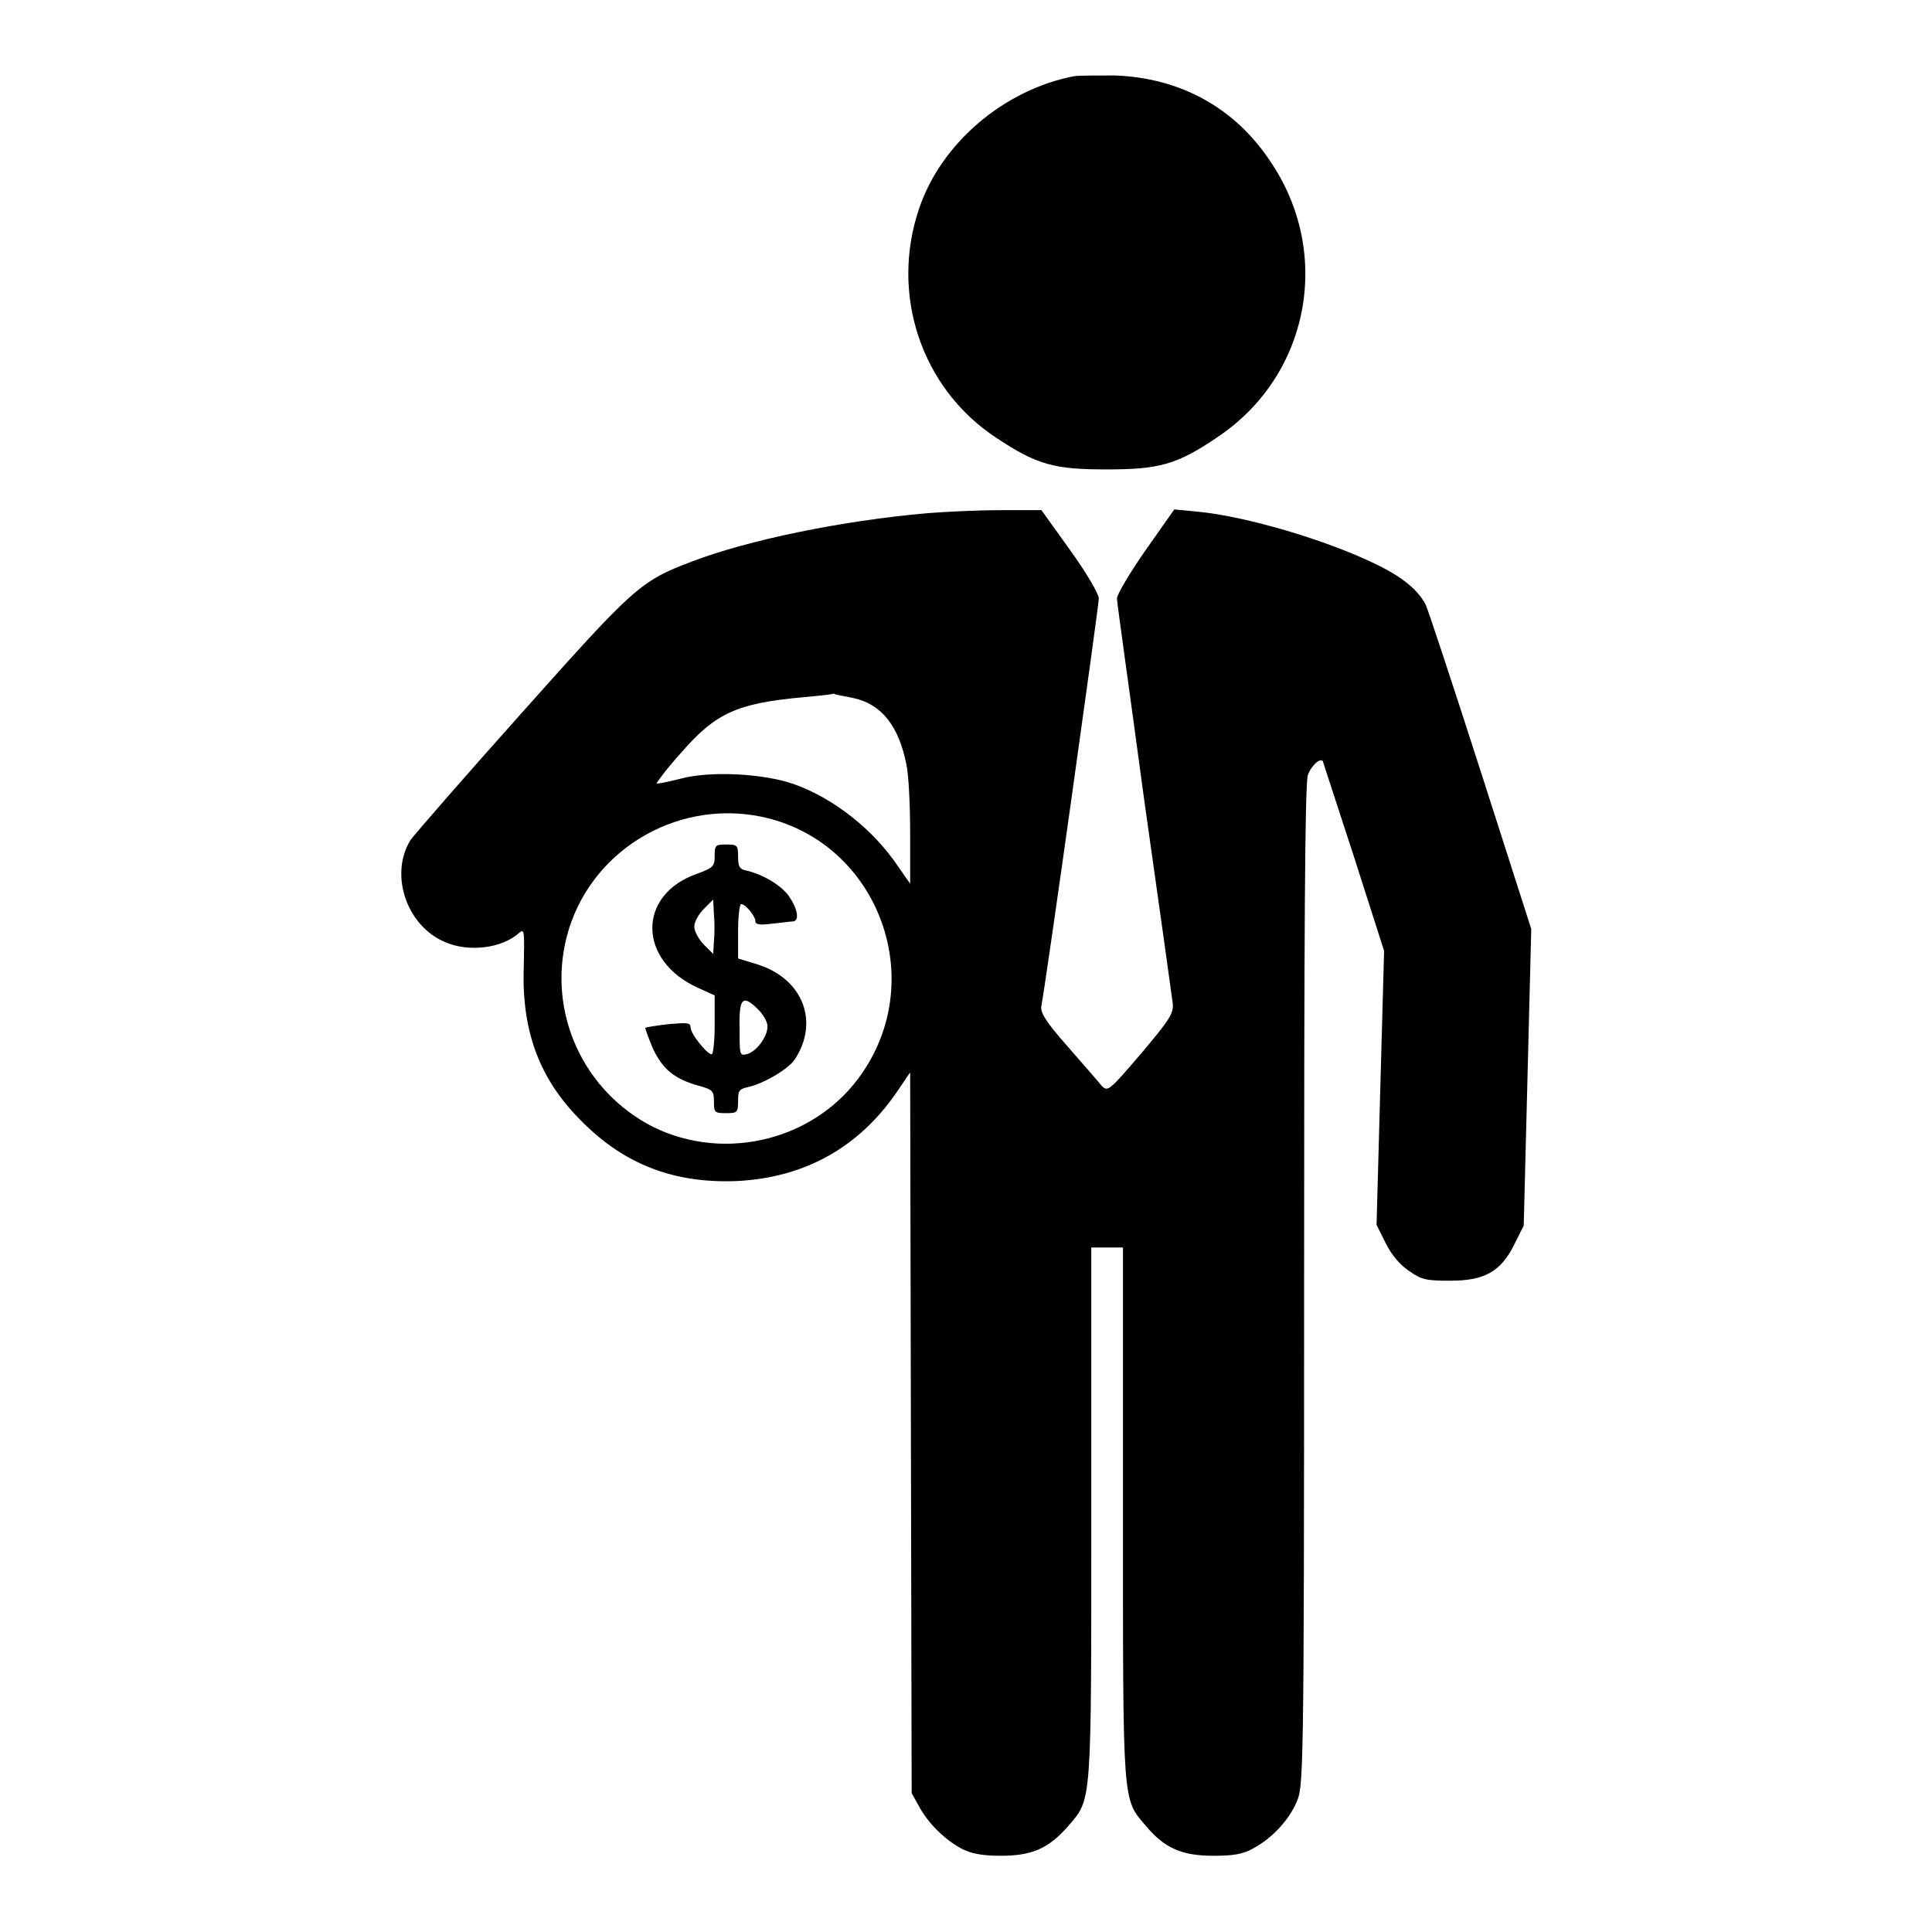 <?xml version="1.0" encoding="utf-8"?>
<!-- Svg Vector Icons : http://www.onlinewebfonts.com/icon -->
<!DOCTYPE svg PUBLIC "-//W3C//DTD SVG 1.1//EN" "http://www.w3.org/Graphics/SVG/1.1/DTD/svg11.dtd">
<svg version="1.1" xmlns="http://www.w3.org/2000/svg" xmlns:xlink="http://www.w3.org/1999/xlink" x="0px" y="0px" viewBox="0 0 256 256" enable-background="new 0 0 256 256" xml:space="preserve">
<g><g><g><path fill="#000000" d="M142.3,10.1c-9.3,1.8-17.6,8.9-20.5,17.5C117.9,39,122.1,51.5,132,58c5.4,3.6,7.7,4.2,14.6,4.2s9.3-0.6,14.6-4.2c12.3-8.1,15.5-24.5,7-36.8c-4.7-7-11.9-10.9-20.5-11.2C145.4,10,142.9,10,142.3,10.1z"/><path fill="#000000" d="M122.9,68c-11.5,1-23.9,3.6-31.2,6.4C84.8,77,84,77.8,69.1,94.5c-7.6,8.5-14.2,16.1-14.7,16.8c-2.8,4.5-0.6,11.3,4.5,13.5c3.1,1.4,7.6,0.9,9.9-1.2c0.7-0.6,0.7-0.2,0.6,4.5c-0.3,8.6,2.1,15,7.8,20.6c5.6,5.6,12.1,8.1,20.3,7.8c9-0.4,16.3-4.4,21.4-11.9l1.7-2.5l0.1,47.7l0.1,47.8l1,1.8c1.2,2.2,3.4,4.4,5.7,5.6c1.2,0.6,2.6,0.9,5.1,0.9c4.2,0,6.4-1,9-4c3.1-3.6,3-2.7,3-41.6v-35h2.1h2.1v35c0,38.9-0.1,38,3,41.6c2.5,3,4.8,4,9,4c2.6,0,3.9-0.2,5.3-1c2.4-1.3,4.6-3.6,5.7-6.1c0.9-2.1,1-2.7,1-68.4c0-45.9,0.1-66.7,0.5-67.7c0.4-1.2,1.7-2.4,2-1.8c0,0.1,1.9,5.8,4.1,12.6l4,12.5l-0.5,18.1l-0.5,18.2l1.2,2.4c0.8,1.6,1.9,2.9,3.1,3.7c1.7,1.2,2.3,1.3,5.5,1.3c4.5,0,6.7-1.2,8.5-4.9l1.2-2.4l0.5-19.6l0.5-19.7l-6.7-20.9c-3.7-11.5-7-21.5-7.3-22.1c-1-1.9-3-3.6-6.5-5.3c-6.5-3.2-17.3-6.4-23.7-7l-3.1-0.3l-3.8,5.4c-2.1,3-3.8,5.9-3.8,6.4c0,0.5,1.7,12.5,3.6,26.6c2,14.1,3.7,26.3,3.8,27.1c0.1,1.3-0.4,2.1-4.2,6.6c-4.2,4.9-4.4,5.1-5.2,4.3c-0.4-0.5-2.4-2.8-4.5-5.2c-3.1-3.5-3.7-4.6-3.5-5.5c0.6-3,7.6-53,7.6-53.9c0-0.6-1.7-3.5-3.8-6.4l-3.8-5.3l-5.3,0C129.6,67.6,125.3,67.8,122.9,68z M113.1,92.5c3.7,0.8,6,3.7,7,8.8c0.3,1.3,0.5,5.4,0.5,9.1v6.7l-1.6-2.3c-3.3-4.9-8.5-9-13.8-10.9c-4-1.4-11.1-1.8-15.1-0.7c-1.6,0.4-3,0.7-3.1,0.6c0-0.1,1.3-1.9,3.2-4c4.6-5.3,7.4-6.6,16.1-7.4c2.2-0.2,4.1-0.4,4.2-0.5C110.7,92.1,111.8,92.2,113.1,92.5z M100.8,108.2c15.2,3.1,22.3,21,13.5,33.9c-6,8.9-18.1,12-27.8,7.2c-9.2-4.7-14-15.1-11.4-25.2C78,112.9,89.4,105.9,100.8,108.2z"/><path fill="#000000" d="M94.7,113.4c0,1.4-0.2,1.6-2.4,2.4c-7.9,2.8-7.8,11.5,0.2,15.1l2.2,1v3.9c0,2.2-0.2,3.9-0.4,3.9c-0.6,0-2.8-2.7-2.8-3.6c0-0.6-0.5-0.6-2.9-0.4c-1.6,0.2-3,0.4-3.1,0.5c0,0.1,0.4,1.3,1,2.7c1.3,2.8,2.9,4.1,6.2,5c1.8,0.5,1.9,0.7,1.9,2.1c0,1.4,0.1,1.5,1.6,1.5c1.5,0,1.6-0.1,1.6-1.6c0-1.4,0.1-1.6,1.5-1.9c2-0.5,5.1-2.3,6-3.6c3.3-5,1.1-10.7-4.9-12.6l-2.6-0.8v-3.6c0-2,0.2-3.6,0.4-3.6c0.6,0,1.9,1.6,1.9,2.3c0,0.4,0.6,0.5,2.1,0.3c1.2-0.1,2.4-0.3,2.8-0.3c0.9,0,0.8-1.4-0.3-3.1c-0.9-1.5-3.3-3-5.6-3.6c-1.1-0.2-1.3-0.5-1.3-1.9c0-1.5-0.1-1.6-1.6-1.6C94.8,111.9,94.7,112,94.7,113.4z M94.6,124.7l-0.1,1.7l-1.2-1.2c-0.7-0.7-1.3-1.8-1.3-2.4c0-0.7,0.6-1.7,1.3-2.4l1.2-1.2l0.1,2C94.7,122.1,94.7,123.7,94.6,124.7z M100.5,133.8c0.6,0.6,1.2,1.6,1.2,2.2c0,1.4-1.5,3.4-2.8,3.7c-0.9,0.2-0.9,0-0.9-3.4C97.9,132.2,98.4,131.7,100.5,133.8z"/></g></g></g>
</svg>